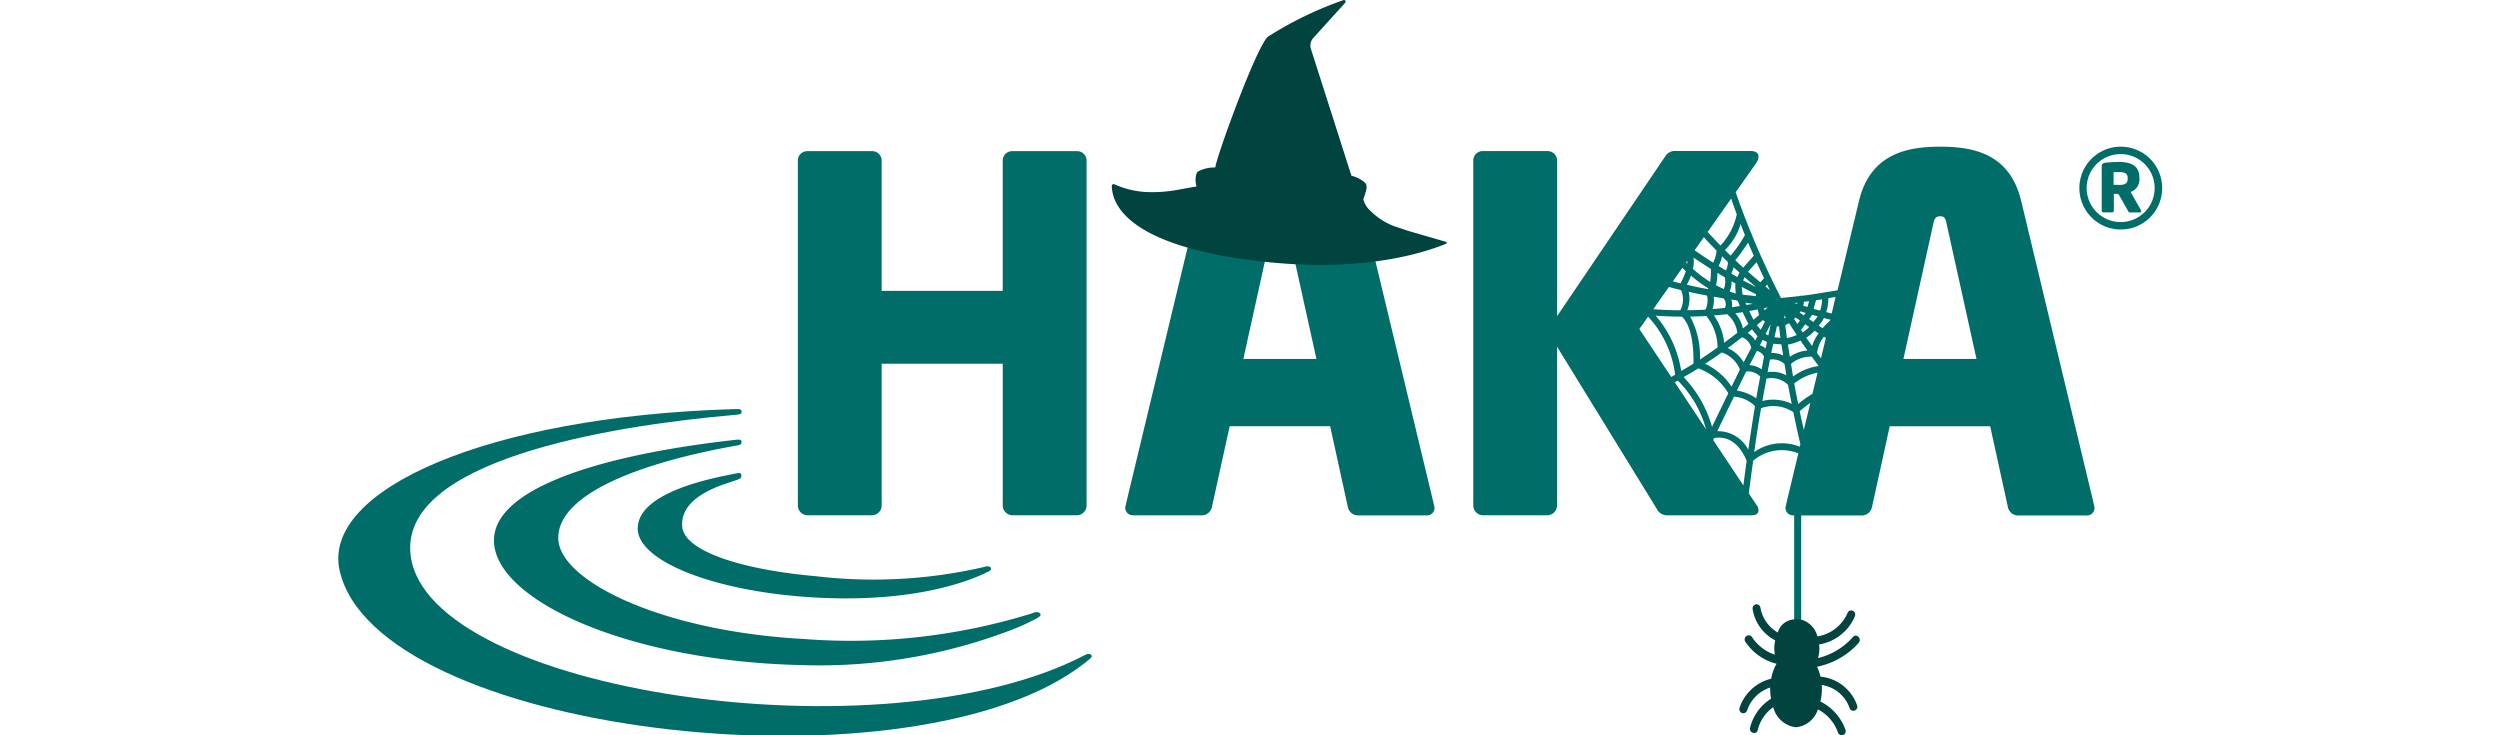 <?xml version="1.0" encoding="UTF-8"?> <svg xmlns="http://www.w3.org/2000/svg" xmlns:xlink="http://www.w3.org/1999/xlink" width="170" height="50" viewBox="0 0 170 50"><rect x="0" y="0" width="170" height="50" fill="#808080" stroke="none"/><defs><clipPath id="clip-Halloween_Logo_DR"><rect width="170" height="50"></rect></clipPath></defs><g id="Halloween_Logo_DR" clip-path="url(#clip-Halloween_Logo_DR)"><rect width="170" height="50" fill="#fff"></rect><g id="Gruppe_1940" data-name="Gruppe 1940" transform="translate(10)"><g id="Gruppe_1939" data-name="Gruppe 1939" transform="translate(-1285.112 1547)"><g id="Gruppe_1937" data-name="Gruppe 1937" transform="translate(1298.112 -1547)"><g id="Gruppe_1936" data-name="Gruppe 1936"><path id="Pfad_6836" data-name="Pfad 6836" d="M86.308,56.728h4.368a.668.668,0,0,0,.666-.666V46.425h8.234v9.637a.669.669,0,0,0,.667.666h4.367a.669.669,0,0,0,.666-.666V32.6a.641.641,0,0,0-.649-.633h-4.386a.64.64,0,0,0-.667.612v8.887H91.34V32.6a.641.641,0,0,0-.649-.633H86.308a.642.642,0,0,0-.666.615V56.062A.669.669,0,0,0,86.308,56.728Z" transform="translate(-54.389 -21.689)" fill="#006d68"></path><path id="Pfad_6837" data-name="Pfad 6837" d="M154.765,34.949c-.766-3.2-3.2-3.7-5.5-3.7s-4.767.5-5.533,3.7l-4.967,20.665a1.433,1.433,0,0,1-.033.166.517.517,0,0,0,.5.535.558.558,0,0,0,.07,0h4.666a.71.71,0,0,0,.667-.6l1.2-5.461h6.83l1.2,5.467a.709.709,0,0,0,.666.6H159.2a.516.516,0,0,0,.565-.463.5.5,0,0,0,0-.07,1.5,1.5,0,0,1-.034-.166Zm-8,10.732,2.033-9.2c.067-.334.168-.5.468-.5s.367.168.434.5l2.033,9.2Z" transform="translate(-85.217 -21.274)" fill="#006d68"></path><path id="Pfad_6839" data-name="Pfad 6839" d="M299.042,35.764a.882.882,0,0,0,.6-.878v-.07c0-.819-.536-1.091-1.413-1.091-.272,0-.749.03-.9.05-.187.031-.252.094-.252.3v2.967a.112.112,0,0,0,.112.111h.605a.111.111,0,0,0,.109-.111V35.895h.262c.022,0,.062.061.081.061l.637,1.123a.118.118,0,0,0,.1.081h.676a.1.1,0,0,0,.1-.1.14.14,0,0,0-.021-.07Zm-.2-.878c0,.261-.151.4-.543.4-.041,0-.364-.01-.413-.01v-.859h.413c.392,0,.543.122.543.395Z" transform="translate(-177.161 -22.712)" fill="#006d68"></path><path id="Pfad_6840" data-name="Pfad 6840" d="M296.253,31.248a2.816,2.816,0,1,0,2.825,2.816A2.816,2.816,0,0,0,296.253,31.248Zm0,5.126a2.311,2.311,0,1,1,2.311-2.311A2.307,2.307,0,0,1,296.253,36.374Z" transform="translate(-175.049 -21.274)" fill="#006d68"></path><path id="Pfad_6841" data-name="Pfad 6841" d="M52.841,78.76l-.12.012c-.065.006-.13.014-.195.023-9.211,1.056-16.159,3.347-16.158,6.807,0,4.036,9.066,8.226,20.981,8.483a36.529,36.529,0,0,0,14.222-2.4,15.4,15.4,0,0,0,1.7-.778c.022-.011.088-.052.109-.067.1-.069.269-.187.06-.318-.169-.107-.463.034-.505.05a41.593,41.593,0,0,1-15.5,1.736c-9.735-.529-16.642-3.974-16.694-6.831-.055-3.034,5.6-5.139,11.871-6.276.038-.007.074-.015.112-.021s.1-.017.151-.026c.159-.033.341-.054.329-.256C53.189,78.722,53.011,78.745,52.841,78.76Z" transform="translate(-25.778 -48.857)" fill="#006d68"></path><path id="Pfad_6842" data-name="Pfad 6842" d="M65.8,84.843c.119-.044.3-.1.517-.176s.4-.106.405-.312c0-.272-.243-.177-.356-.159-.133.021-.261.052-.395.078-2.965.573-6.218,1.645-6.3,3.6-.1,2.29,5.312,4.408,12.206,4.766,6.625.345,10.337-1.113,11.653-1.778a.488.488,0,0,0,.135-.094.153.153,0,0,0-.036-.213.164.164,0,0,0-.033-.018.466.466,0,0,0-.328.005l-.094.026a33.447,33.447,0,0,1-11.415.613c-5-.442-8.97-1.7-9.066-3.4C62.608,86.447,63.8,85.486,65.8,84.843Z" transform="translate(-39.305 -52.002)" fill="#006d68"></path><path id="Pfad_6843" data-name="Pfad 6843" d="M61.9,90.52c-13.618,7.135-44.689,2.517-45.863-6.753-.816-6.435,13.323-8.806,21.927-9.56.074-.007.148-.011.221-.019.164-.018.351-.017.356-.187.007-.229-.2-.2-.356-.2l-.245.006c-16.655.5-27.982,5.477-26.73,10.986,2.5,11.006,37.987,15.231,50.1,6.694.413-.291.719-.528.936-.717.111-.109.131-.174.085-.235C62.24,90.428,62.071,90.416,61.9,90.52Z" transform="translate(-11.112 -45.984)" fill="#006d68"></path><path id="Pfad_6900" data-name="Pfad 6900" d="M141.123,20.354l1.2-.215c-.125-.346-.079-.907.1-1.014a2.292,2.292,0,0,1,1.086-.273l.089-.009c.045-.632,2.764-8.154,3.57-8.881a24.62,24.62,0,0,1,5.139-2.49.11.11,0,0,1,.121.177l-2.183,2.41a.778.778,0,0,0-.126.8l2.732,8.554a2.145,2.145,0,0,1,.9.457c.266.213.07.646-.09,1.149a1.574,1.574,0,0,0,.474.772,4.549,4.549,0,0,0,2.045,1.189c.274.1.553.19.833.271l2.253.652a.073.073,0,0,1,.017.14c-1.049.412-5.332,2.079-12.906,1.157-9.565-1.163-9.782-4.367-9.823-5.082a.129.129,0,0,1,.155-.133l.128.054a6.011,6.011,0,0,0,1.9.472A9.334,9.334,0,0,0,141.123,20.354Z" transform="translate(-83.954 -7.463)" fill="#00433f"></path><path id="Pfad_6901" data-name="Pfad 6901" d="M237.385,55.625l-4.954-20.677c-.767-3.2-3.2-3.7-5.5-3.7s-4.766.5-5.533,3.7l-1.458,6.066c-.625.106-1.794.3-2.421.374a.187.187,0,0,0-.151.015c-.439.052-.87.094-1.272.132-.7-1.357-1.375-2.813-2-4.331v-.01a.185.185,0,0,0-.041-.094c-.358-.871-.706-1.8-1.042-2.754l1.389-1.971a.993.993,0,0,0,.167-.468c0-.2-.167-.366-.534-.366h-5.1a.766.766,0,0,0-.733.4l-7.332,10.832V32.181a.64.64,0,0,0-.647-.633h-4.387a.641.641,0,0,0-.665.615V55.647a.668.668,0,0,0,.666.665H200.2a.667.667,0,0,0,.666-.665v-10.8l6.766,11a.782.782,0,0,0,.733.468H214.1c.3,0,.468-.133.468-.333a.623.623,0,0,0-.135-.366l-.524-.788c.087-.725.187-1.449.289-2.173l.006-.052a3,3,0,0,1,3.071-.5l-.842,3.516a1.5,1.5,0,0,1-.034.167.516.516,0,0,0,.5.535.434.434,0,0,0,.07,0h.021V67.528l.48.022V56.325h4.153a.71.71,0,0,0,.666-.6l1.2-5.467h6.83l1.2,5.467a.707.707,0,0,0,.665.6h4.667a.517.517,0,0,0,.564-.464.54.54,0,0,0,0-.069A1.423,1.423,0,0,1,237.385,55.625ZM218.478,41.688l.411-.061a2.378,2.378,0,0,1-.133.764c-.142-.031-.289-.072-.436-.115l-.005-.008C218.37,42.074,218.424,41.881,218.478,41.688Zm-.667,2.55a2.712,2.712,0,0,0,.569-.473l.273.177a2.966,2.966,0,0,0-.444.861l0,0C218.075,44.613,217.942,44.426,217.812,44.238ZM209.918,42.8c.374,0,.741-.016,1.1-.039a3.5,3.5,0,0,1,.767,2.137c-.417.3-.821.574-1.2.824A5.644,5.644,0,0,0,209.918,42.8Zm-.564,0c.813.754.8,2.721.788,3.2q-.425.267-.832.5a7.562,7.562,0,0,0-1.739-3.763c.592.048,1.188.068,1.789.069Zm.466-1.682h0c.4.094.82.174,1.246.254a1.509,1.509,0,0,1-.1.956c-.409.024-.825.039-1.244.043A2.08,2.08,0,0,0,209.82,41.124Zm1.7.332c.227.04.45.077.668.112a.607.607,0,0,1,.1.648c-.289.033-.573.059-.848.081A1.941,1.941,0,0,0,211.521,41.456Zm3.239,2.161,0-.005-.05.094-.252-.319c.135-.113.273-.227.41-.345l.13.107C214.92,43.309,214.842,43.463,214.76,43.617Zm.382.918c-.03.148-.061.295-.094.442a1.125,1.125,0,0,0-.387-.219l0,0,.192-.37Zm-1.31-.616.295-.242.369.468-.153.291A1.4,1.4,0,0,0,213.832,43.919Zm.244,1.008q-.123.24-.249.479c-.094.172-.18.342-.268.513a2.417,2.417,0,0,0-1.078-.967l0-.005c.328-.241.647-.482.964-.732A1.006,1.006,0,0,1,214.076,44.926Zm.144-1.908c-.094-.193-.189-.391-.284-.59l0,0c.192-.034.385-.069.579-.108.029.125.057.252.089.382C214.473,42.808,214.347,42.913,214.221,43.019Zm-.542-1.16c.163.031.331.056.508.078-.147.031-.294.057-.44.081v0Zm.723-.577-.024.134c-.281-.029-.578-.064-.894-.1a4.713,4.713,0,0,1-.054-.526h0C213.752,40.956,214.075,41.121,214.4,41.281Zm-.879-.939h0l.1-.214q.389.342.788.673C214.112,40.652,213.813,40.5,213.524,40.342Zm-.036,2.16v0q.192.4.391.808l-.367.3a2.413,2.413,0,0,0-.52-1.034C213.157,42.552,213.32,42.528,213.487,42.5Zm-.723-.339v0a1.014,1.014,0,0,0-.048-.515l.257.035.094.027.084.026c.049.116.1.234.151.352Q213.03,42.129,212.765,42.163Zm.367-2.039c-.127-.072-.253-.146-.379-.22l-.038-.023a1.959,1.959,0,0,0,.163-.423c.116.105.233.21.35.312l.049.045Zm-.39.281.254.146a3.533,3.533,0,0,0,.033.691l0,0c-.142-.043-.281-.094-.414-.14A2.324,2.324,0,0,0,212.741,40.405Zm.384,3.506c-.3.232-.6.458-.891.676a3.924,3.924,0,0,0-.7-1.86c.3-.02.6-.049.9-.083v0A1.953,1.953,0,0,1,213.125,43.911Zm-.782-4.241-.007-.008q-.244-.144-.486-.292a2.5,2.5,0,0,0,.241-.663c.13.131.259.261.391.388A1.088,1.088,0,0,1,212.343,39.67Zm-.066.462a1.386,1.386,0,0,1-.065.8c-.182-.078-.358-.165-.531-.258h0a4.118,4.118,0,0,0,.094-.842Q212.026,39.985,212.277,40.132Zm-.216,5.11a2.016,2.016,0,0,1,1.243,1.171c-.147.3-.291.592-.436.889l-.131.27a4.413,4.413,0,0,0-1.8-1.558C211.292,45.782,211.668,45.523,212.061,45.242Zm1.221,2.215c.149-.307.3-.614.449-.919a1.218,1.218,0,0,1,.955.343c-.094.495-.187.991-.271,1.487a3.178,3.178,0,0,0-1.318-.532Zm.673-1.355c.089-.156.176-.326.264-.492l0-.009q.119-.228.238-.457a.693.693,0,0,1,.487.382q-.077.4-.151.807l-.011.061A1.635,1.635,0,0,0,213.955,46.1Zm1.151.933,0-.009a1.6,1.6,0,0,1,1.471.428c.078.429.163.856.249,1.282a2.931,2.931,0,0,0-1.258-.281,2.891,2.891,0,0,0-.739.094C214.917,48.049,215.012,47.538,215.107,47.035Zm.081-.457.014-.078q.071-.386.145-.77a1.216,1.216,0,0,1,.992.3l.047.294c.025.16.05.32.077.48a1.992,1.992,0,0,0-.993-.244,2.668,2.668,0,0,0-.278.021Zm1.493-1.147c-.036-.239-.076-.48-.112-.722l0,0a3.106,3.106,0,0,0,.854-.273c.156.226.314.449.473.673a2.546,2.546,0,0,0-1.195.429Zm.78-1.716.288-.383.264.182a2.09,2.09,0,0,1-.444.361l0,0Zm.694-.932c.007-.008.031-.062.036-.071l.008-.028.385.1a.171.171,0,0,1-.03.071l-.007-.006c-.042.062-.131.187-.244.326l-.295-.2Zm-.493-.981c.115-.014.23-.031.346-.046l-.11.393-.288-.082Zm-.229.647.136.043.208.067-.127.17-.016-.011-.27-.187Zm-.223-.587-.017.078-.179-.057Zm-.128,1,.306.211-.181.242-.125-.2-.094-.143Zm-.363.5c.094.146.182.293.281.436a.255.255,0,0,0,.033.052l.135.206a2.481,2.481,0,0,1-.667.208c-.026-.192-.05-.387-.074-.581l-.036-.29.261-.138Zm-.389-.618.094.143-.085.045-.023-.171-.008-.052Zm-.554.907.041-.187.146.013.033.262c.022.17.042.34.064.51l-.406-.036Q215.712,43.936,215.775,43.656Zm-.211,1q.281.025.561.046c.038.252.079.5.12.754a1.664,1.664,0,0,0-.732-.17l-.079,0Q215.5,44.968,215.563,44.651Zm-.174-1.292-.027.134c-.043.2-.086.4-.128.594l-.187-.094.082-.159.246-.475Zm-.27-2.694.036-.041c.062.128.124.256.187.384-.1-.08-.205-.162-.307-.244v0Zm.081,1.513-.221.2c-.011-.048-.022-.094-.033-.143Zm-.256-1.987-.123.139-.034.039-.094.108q-.425-.354-.842-.719l.328-.367.26-.291C214.6,39.465,214.771,39.829,214.944,40.191Zm-.7-1.52-.343.384-.048.053-.326.367q-.272-.246-.539-.5a13.35,13.35,0,0,0,.868-1.2C213.987,38.078,214.119,38.375,214.249,38.671Zm-.6-1.409a8.5,8.5,0,0,1-.972,1.4c-.125-.117-.254-.246-.383-.376l0-.008a4.114,4.114,0,0,0,1.059-1.767Q213.492,36.887,213.644,37.262Zm-.936-2.481c.125.359.248.719.381,1.073a4.479,4.479,0,0,1-1.107,2.124q-.44-.45-.873-.926Zm-1.861,2.625c.287.312.577.621.872.92a2.6,2.6,0,0,1-.234.821l0-.008q-.646-.408-1.261-.842Zm-.7,1.384h0c.385.266.78.525,1.179.775a4,4,0,0,1-.049.881,8.334,8.334,0,0,1-1.168-.879A2.285,2.285,0,0,0,210.152,38.789Zm1.008,2.092-.021.058c-.5-.094-.976-.187-1.439-.3a4.51,4.51,0,0,0,.281-.619A8.613,8.613,0,0,0,211.16,40.882Zm-1.428-1.874a1.707,1.707,0,0,1-.005.2c-.026-.026-.052-.055-.078-.083Zm-.338.48c.065.066.13.135.2.2l.034.032a4.084,4.084,0,0,1-.363.828c-.174-.043-.345-.094-.517-.136Zm-1.95,2.774,1.035-1.471c.274.074.548.148.827.214a1.574,1.574,0,0,1-.055,1.372c-.61,0-1.216-.027-1.814-.07A.1.1,0,0,1,207.445,42.261Zm-.975,1.389.594-.842a7.083,7.083,0,0,1,1.84,3.955c-.094.053-.175.094-.265.147Zm2.408,3.623.206-.114a7.363,7.363,0,0,1,1.922,3.31Zm.6-.353c.352-.194.676-.391.99-.59l-.007-.008a3.888,3.888,0,0,1,2.059,1.7q-.561,1.138-1.106,2.285A8.08,8.08,0,0,0,209.477,46.92Zm4.277,5.774c-.074.529-.142,1.058-.21,1.591L211.485,51.2c.023-.052.045-.094.065-.138v0c.5-.094,1.528-.067,2.215,1.549Zm.119-.84h0a2.321,2.321,0,0,0-2.024-1.256h-.078q.561-1.18,1.135-2.346a2.245,2.245,0,0,1,1.428.642C214.17,49.851,214.019,50.825,213.872,51.854Zm3.507-.2a3.275,3.275,0,0,0-3.1.362c.148-1.04.3-2.021.468-2.983a2.479,2.479,0,0,1,2.192.269c.15.733.312,1.464.479,2.186Zm.274-1.138c-.094-.427-.195-.855-.281-1.279a8.277,8.277,0,0,1,.723-.561Zm-.383-1.773c-.094-.468-.187-.926-.27-1.391a3.583,3.583,0,0,1,1.585-.73l-.345,1.435A7.364,7.364,0,0,0,217.27,48.743Zm-.352-1.869c-.036-.217-.071-.434-.106-.655l-.031-.2a2.1,2.1,0,0,1,1.415-.489c.153.213.307.426.464.637A3.832,3.832,0,0,0,216.918,46.873Zm1.9-1.227-.265-.362a2.18,2.18,0,0,1,.468-1.111l.132.082Zm.607-2.555a5.583,5.583,0,0,0-.5.5l-.257-.166c.13-.163.217-.288.237-.318a.166.166,0,0,0,.017-.024c.034-.06.065-.119.094-.178.141.036.285.071.433.106Zm.122-.5c-.123-.03-.248-.058-.374-.094a2.752,2.752,0,0,0,.145-.945c.164-.027.329-.055.494-.084Zm4.878,3.09,2.033-9.2c.066-.334.166-.5.468-.5s.366.167.433.5l2.033,9.2Z" transform="translate(-117.988 -21.274)" fill="#006d68"></path><g id="Gruppe_1860" data-name="Gruppe 1860" transform="translate(95.274 43.307)"><path id="Pfad_6838" data-name="Pfad 6838" d="M241.45,111.963a1.176,1.176,0,0,0-.516.7,2.419,2.419,0,0,1-1.189-1.717.273.273,0,0,0-.334-.194h0a.291.291,0,0,0-.187.344,2.9,2.9,0,0,0,1.532,2.1,2.579,2.579,0,0,0-.063.534,2.7,2.7,0,0,0,.04.443,3.022,3.022,0,0,1-1.546-1.183.274.274,0,0,0-.373-.1h0a.289.289,0,0,0-.1.385,3.6,3.6,0,0,0,2.131,1.512,3.169,3.169,0,0,0-.366,1.018,3.023,3.023,0,0,0-2.152,1.989.281.281,0,0,0,.188.35h0a.281.281,0,0,0,.335-.2,2.462,2.462,0,0,1,1.562-1.541h0a3.84,3.84,0,0,0,.06.763,3.236,3.236,0,0,0-1.428,1.98c-.08.35.445.5.525.148a2.656,2.656,0,0,1,1.053-1.556,1.81,1.81,0,0,0,1.548,1.368,1.742,1.742,0,0,0,1.487-1.216,2.8,2.8,0,0,1,1.36,1.559.271.271,0,1,0,.522-.148,3.419,3.419,0,0,0-1.71-1.946,3.725,3.725,0,0,0,.1-.856,2.527,2.527,0,0,0-.009-.267,2.37,2.37,0,0,1,1.89,1.556.271.271,0,1,0,.522-.148,2.928,2.928,0,0,0-2.5-1.975,3.176,3.176,0,0,0-.232-.675,5.132,5.132,0,0,0,2.835-1.629c.235-.267-.149-.664-.386-.4a4.629,4.629,0,0,1-2.382,1.44,2.544,2.544,0,0,0,.093-.664c0-.088-.01-.175-.021-.262a3.2,3.2,0,0,0,2.424-1.893.3.3,0,0,0-.1-.385h-.006a.27.27,0,0,0-.367.1,2.689,2.689,0,0,1-2.066,1.63,1.584,1.584,0,0,0-.961-1.094,1.2,1.2,0,0,0-.374-.069l-.029,0A1.378,1.378,0,0,0,241.45,111.963Z" transform="translate(-238.315 -112.959)" fill="#00433f"></path></g></g></g></g></g></g></svg> 
